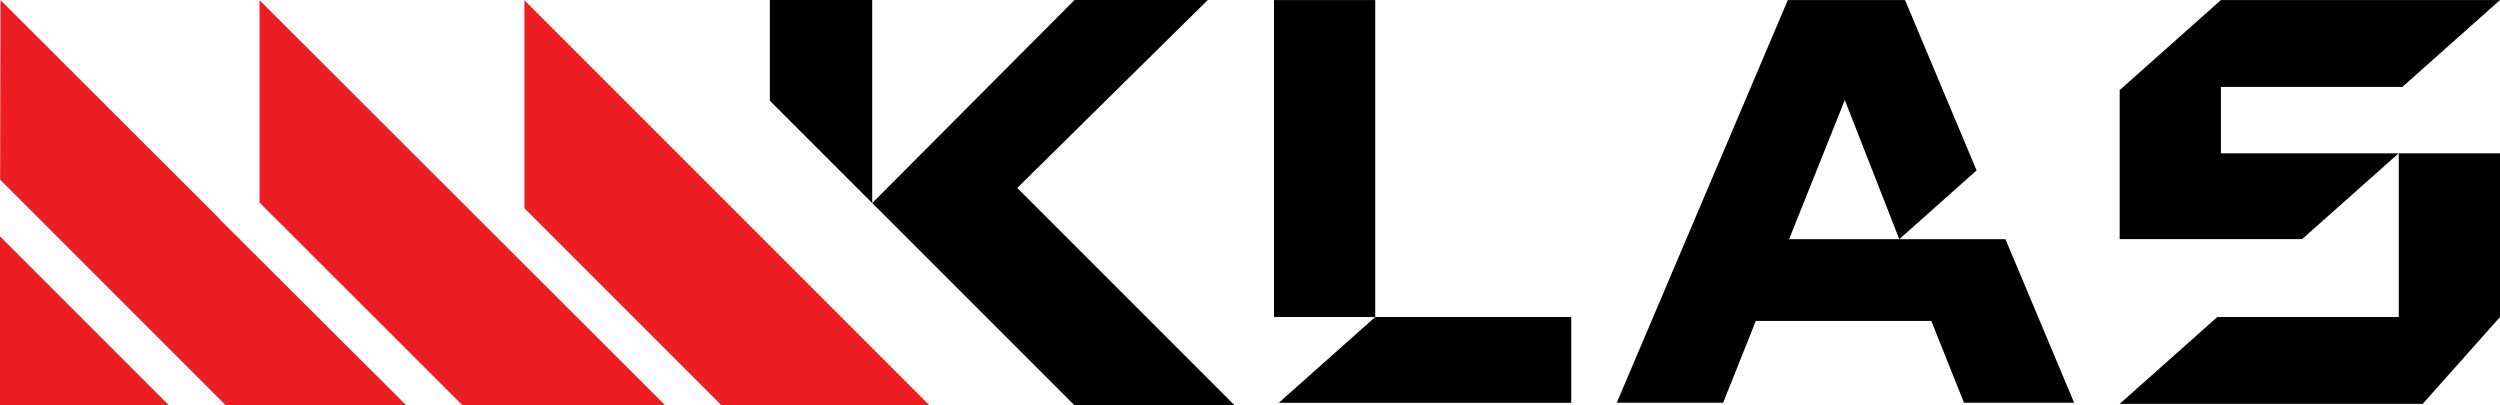 <?xml version="1.0" encoding="UTF-8"?>
<svg id="Layer_1" xmlns="http://www.w3.org/2000/svg" version="1.1" viewBox="0 0 2652.53 429.99">
  <!-- Generator: Adobe Illustrator 29.4.0, SVG Export Plug-In . SVG Version: 2.1.0 Build 152)  -->
  <defs>
    <style>
      .st0 {
        fill: #ec1e24;
      }
    </style>
  </defs>
  <polygon points="1459.13 336.36 1356.81 427.36 1667.13 427.36 1667.13 336.36 1459.13 336.36"/>
  <rect x="1351.74" y=".07" width="107.39" height="336.29"/>
  <path d="M2200.73,427.34h-116.9l-34.67-86.79h-186.23l-34.67,86.79h-112.86L1896.89.07h124.38l75.91,180.75-82.02,72.96-57.78-147.65-59.14,147.65h229.57l72.91,173.57Z"/>
  <polygon points="2652.53 162.71 2652.53 336.36 2570.53 428.5 2249 428.5 2352.58 336.36 2545.14 336.36 2545.14 162.71 2652.53 162.71"/>
  <polygon points="2544.96 162.71 2442.56 253.72 2249 253.72 2249 95.59 2356.4 .06 2652.53 .06 2548.95 92.21 2356.4 92.21 2356.4 162.71 2544.96 162.71"/>
  <g>
    <polygon class="st0" points="179.26 429.99 0 429.99 0 250.73 179.26 429.99"/>
    <polygon class="st0" points="431.06 429.99 239.52 429.99 .13 190.59 .51 .07 233.19 232.37 233.19 232.75 431.06 429.99"/>
    <polygon class="st0" points="705.77 429.99 490.69 429.99 275.35 214.9 275.35 .19 705.77 429.99"/>
    <polygon class="st0" points="986.05 429.92 765.4 429.92 556.39 220.91 556.39 .26 986.05 429.92"/>
  </g>
  <polygon points="1079.29 199.44 1281.48 0 1140.11 0 925.42 215.46 1139.81 429.85 1309.7 429.85 1079.29 199.44"/>
  <polygon points="816.83 0 816.83 106.89 925.42 215.48 925.42 0 816.83 0"/>
</svg>